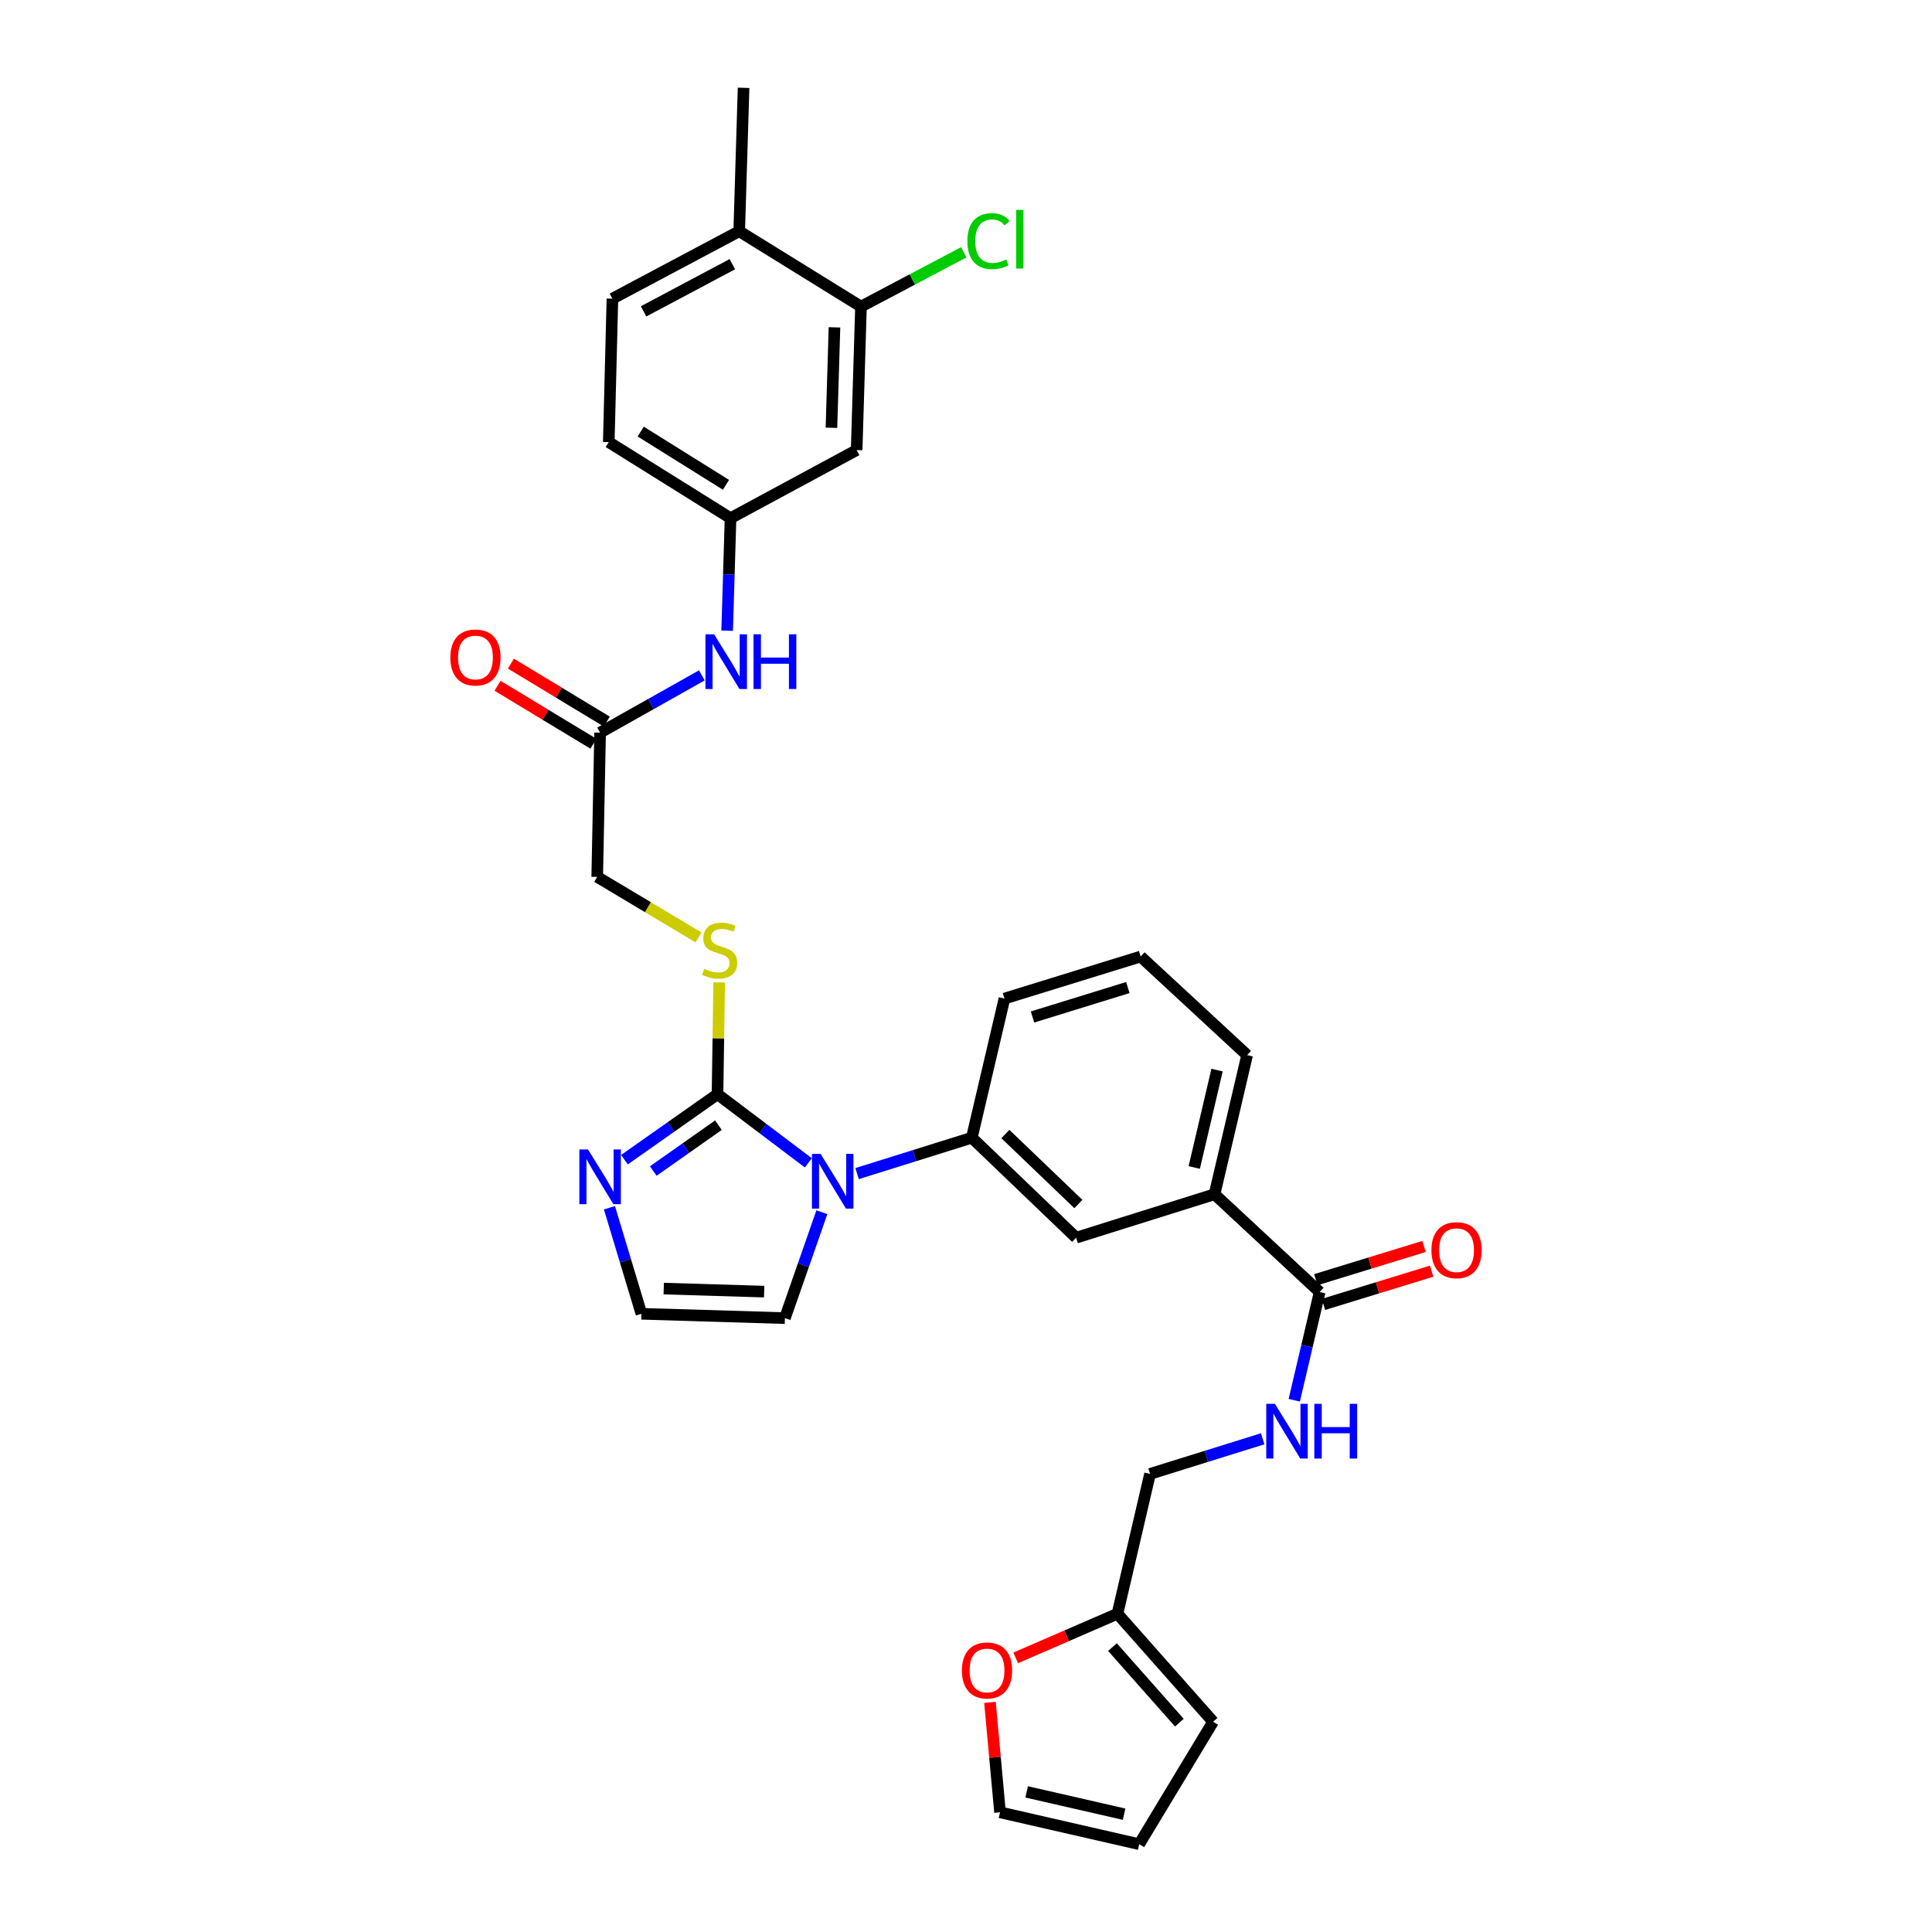 <?xml version='1.0' encoding='iso-8859-1'?>
<svg version='1.1' baseProfile='full'
              xmlns='http://www.w3.org/2000/svg'
                      xmlns:rdkit='http://www.rdkit.org/xml'
                      xmlns:xlink='http://www.w3.org/1999/xlink'
                  xml:space='preserve'
width='1000px' height='1000px' viewBox='0 0 1000 1000'>
<!-- END OF HEADER -->
<rect style='opacity:1.0;fill:#FFFFFF;stroke:none' width='1000' height='1000' x='0' y='0'> </rect>
<path class='bond-0' d='M 418.389,601.88 L 394.885,584.121' style='fill:none;fill-rule:evenodd;stroke:#0000FF;stroke-width:6px;stroke-linecap:butt;stroke-linejoin:miter;stroke-opacity:1' />
<path class='bond-0' d='M 394.885,584.121 L 371.382,566.362' style='fill:none;fill-rule:evenodd;stroke:#000000;stroke-width:6px;stroke-linecap:butt;stroke-linejoin:miter;stroke-opacity:1' />
<path class='bond-2' d='M 443.624,607.457 L 473.318,598.167' style='fill:none;fill-rule:evenodd;stroke:#0000FF;stroke-width:6px;stroke-linecap:butt;stroke-linejoin:miter;stroke-opacity:1' />
<path class='bond-2' d='M 473.318,598.167 L 503.012,588.877' style='fill:none;fill-rule:evenodd;stroke:#000000;stroke-width:6px;stroke-linecap:butt;stroke-linejoin:miter;stroke-opacity:1' />
<path class='bond-11' d='M 425.4,627.443 L 415.833,654.852' style='fill:none;fill-rule:evenodd;stroke:#0000FF;stroke-width:6px;stroke-linecap:butt;stroke-linejoin:miter;stroke-opacity:1' />
<path class='bond-11' d='M 415.833,654.852 L 406.266,682.261' style='fill:none;fill-rule:evenodd;stroke:#000000;stroke-width:6px;stroke-linecap:butt;stroke-linejoin:miter;stroke-opacity:1' />
<path class='bond-1' d='M 371.382,566.362 L 347.296,583.308' style='fill:none;fill-rule:evenodd;stroke:#000000;stroke-width:6px;stroke-linecap:butt;stroke-linejoin:miter;stroke-opacity:1' />
<path class='bond-1' d='M 347.296,583.308 L 323.21,600.253' style='fill:none;fill-rule:evenodd;stroke:#0000FF;stroke-width:6px;stroke-linecap:butt;stroke-linejoin:miter;stroke-opacity:1' />
<path class='bond-1' d='M 371.86,582.396 L 355,594.257' style='fill:none;fill-rule:evenodd;stroke:#000000;stroke-width:6px;stroke-linecap:butt;stroke-linejoin:miter;stroke-opacity:1' />
<path class='bond-1' d='M 355,594.257 L 338.14,606.119' style='fill:none;fill-rule:evenodd;stroke:#0000FF;stroke-width:6px;stroke-linecap:butt;stroke-linejoin:miter;stroke-opacity:1' />
<path class='bond-4' d='M 371.382,566.362 L 371.814,537.422' style='fill:none;fill-rule:evenodd;stroke:#000000;stroke-width:6px;stroke-linecap:butt;stroke-linejoin:miter;stroke-opacity:1' />
<path class='bond-4' d='M 371.814,537.422 L 372.247,508.482' style='fill:none;fill-rule:evenodd;stroke:#CCCC00;stroke-width:6px;stroke-linecap:butt;stroke-linejoin:miter;stroke-opacity:1' />
<path class='bond-32' d='M 315.444,625.127 L 323.724,652.571' style='fill:none;fill-rule:evenodd;stroke:#0000FF;stroke-width:6px;stroke-linecap:butt;stroke-linejoin:miter;stroke-opacity:1' />
<path class='bond-32' d='M 323.724,652.571 L 332.005,680.015' style='fill:none;fill-rule:evenodd;stroke:#000000;stroke-width:6px;stroke-linecap:butt;stroke-linejoin:miter;stroke-opacity:1' />
<path class='bond-5' d='M 503.012,588.877 L 557.005,640.623' style='fill:none;fill-rule:evenodd;stroke:#000000;stroke-width:6px;stroke-linecap:butt;stroke-linejoin:miter;stroke-opacity:1' />
<path class='bond-5' d='M 520.375,586.973 L 558.17,623.195' style='fill:none;fill-rule:evenodd;stroke:#000000;stroke-width:6px;stroke-linecap:butt;stroke-linejoin:miter;stroke-opacity:1' />
<path class='bond-28' d='M 503.012,588.877 L 519.904,516.862' style='fill:none;fill-rule:evenodd;stroke:#000000;stroke-width:6px;stroke-linecap:butt;stroke-linejoin:miter;stroke-opacity:1' />
<path class='bond-3' d='M 683.05,668.761 L 628.648,618.138' style='fill:none;fill-rule:evenodd;stroke:#000000;stroke-width:6px;stroke-linecap:butt;stroke-linejoin:miter;stroke-opacity:1' />
<path class='bond-8' d='M 683.05,668.761 L 676.479,696.768' style='fill:none;fill-rule:evenodd;stroke:#000000;stroke-width:6px;stroke-linecap:butt;stroke-linejoin:miter;stroke-opacity:1' />
<path class='bond-8' d='M 676.479,696.768 L 669.907,724.774' style='fill:none;fill-rule:evenodd;stroke:#0000FF;stroke-width:6px;stroke-linecap:butt;stroke-linejoin:miter;stroke-opacity:1' />
<path class='bond-18' d='M 685.015,675.161 L 713.016,666.563' style='fill:none;fill-rule:evenodd;stroke:#000000;stroke-width:6px;stroke-linecap:butt;stroke-linejoin:miter;stroke-opacity:1' />
<path class='bond-18' d='M 713.016,666.563 L 741.017,657.965' style='fill:none;fill-rule:evenodd;stroke:#FF0000;stroke-width:6px;stroke-linecap:butt;stroke-linejoin:miter;stroke-opacity:1' />
<path class='bond-18' d='M 681.085,662.362 L 709.086,653.764' style='fill:none;fill-rule:evenodd;stroke:#000000;stroke-width:6px;stroke-linecap:butt;stroke-linejoin:miter;stroke-opacity:1' />
<path class='bond-18' d='M 709.086,653.764 L 737.087,645.167' style='fill:none;fill-rule:evenodd;stroke:#FF0000;stroke-width:6px;stroke-linecap:butt;stroke-linejoin:miter;stroke-opacity:1' />
<path class='bond-23' d='M 361.572,485.21 L 335.345,469.543' style='fill:none;fill-rule:evenodd;stroke:#CCCC00;stroke-width:6px;stroke-linecap:butt;stroke-linejoin:miter;stroke-opacity:1' />
<path class='bond-23' d='M 335.345,469.543 L 309.118,453.877' style='fill:none;fill-rule:evenodd;stroke:#000000;stroke-width:6px;stroke-linecap:butt;stroke-linejoin:miter;stroke-opacity:1' />
<path class='bond-6' d='M 557.005,640.623 L 628.648,618.138' style='fill:none;fill-rule:evenodd;stroke:#000000;stroke-width:6px;stroke-linecap:butt;stroke-linejoin:miter;stroke-opacity:1' />
<path class='bond-33' d='M 628.648,618.138 L 645.51,546.123' style='fill:none;fill-rule:evenodd;stroke:#000000;stroke-width:6px;stroke-linecap:butt;stroke-linejoin:miter;stroke-opacity:1' />
<path class='bond-33' d='M 618.142,604.284 L 629.945,553.873' style='fill:none;fill-rule:evenodd;stroke:#000000;stroke-width:6px;stroke-linecap:butt;stroke-linejoin:miter;stroke-opacity:1' />
<path class='bond-7' d='M 445.643,158.691 L 443.397,232.967' style='fill:none;fill-rule:evenodd;stroke:#000000;stroke-width:6px;stroke-linecap:butt;stroke-linejoin:miter;stroke-opacity:1' />
<path class='bond-7' d='M 431.924,169.428 L 430.351,221.421' style='fill:none;fill-rule:evenodd;stroke:#000000;stroke-width:6px;stroke-linecap:butt;stroke-linejoin:miter;stroke-opacity:1' />
<path class='bond-26' d='M 445.643,158.691 L 472.245,144.634' style='fill:none;fill-rule:evenodd;stroke:#000000;stroke-width:6px;stroke-linecap:butt;stroke-linejoin:miter;stroke-opacity:1' />
<path class='bond-26' d='M 472.245,144.634 L 498.847,130.578' style='fill:none;fill-rule:evenodd;stroke:#00CC00;stroke-width:6px;stroke-linecap:butt;stroke-linejoin:miter;stroke-opacity:1' />
<path class='bond-35' d='M 445.643,158.691 L 382.613,119.686' style='fill:none;fill-rule:evenodd;stroke:#000000;stroke-width:6px;stroke-linecap:butt;stroke-linejoin:miter;stroke-opacity:1' />
<path class='bond-24' d='M 653.554,744.713 L 624.407,753.805' style='fill:none;fill-rule:evenodd;stroke:#0000FF;stroke-width:6px;stroke-linecap:butt;stroke-linejoin:miter;stroke-opacity:1' />
<path class='bond-24' d='M 624.407,753.805 L 595.259,762.897' style='fill:none;fill-rule:evenodd;stroke:#000000;stroke-width:6px;stroke-linecap:butt;stroke-linejoin:miter;stroke-opacity:1' />
<path class='bond-9' d='M 332.005,680.015 L 406.266,682.261' style='fill:none;fill-rule:evenodd;stroke:#000000;stroke-width:6px;stroke-linecap:butt;stroke-linejoin:miter;stroke-opacity:1' />
<path class='bond-9' d='M 343.549,666.97 L 395.532,668.542' style='fill:none;fill-rule:evenodd;stroke:#000000;stroke-width:6px;stroke-linecap:butt;stroke-linejoin:miter;stroke-opacity:1' />
<path class='bond-10' d='M 443.397,232.967 L 378.128,268.209' style='fill:none;fill-rule:evenodd;stroke:#000000;stroke-width:6px;stroke-linecap:butt;stroke-linejoin:miter;stroke-opacity:1' />
<path class='bond-12' d='M 310.613,379.221 L 309.118,453.877' style='fill:none;fill-rule:evenodd;stroke:#000000;stroke-width:6px;stroke-linecap:butt;stroke-linejoin:miter;stroke-opacity:1' />
<path class='bond-14' d='M 310.613,379.221 L 336.941,364.397' style='fill:none;fill-rule:evenodd;stroke:#000000;stroke-width:6px;stroke-linecap:butt;stroke-linejoin:miter;stroke-opacity:1' />
<path class='bond-14' d='M 336.941,364.397 L 363.269,349.572' style='fill:none;fill-rule:evenodd;stroke:#0000FF;stroke-width:6px;stroke-linecap:butt;stroke-linejoin:miter;stroke-opacity:1' />
<path class='bond-22' d='M 314.075,373.492 L 289.259,358.495' style='fill:none;fill-rule:evenodd;stroke:#000000;stroke-width:6px;stroke-linecap:butt;stroke-linejoin:miter;stroke-opacity:1' />
<path class='bond-22' d='M 289.259,358.495 L 264.442,343.497' style='fill:none;fill-rule:evenodd;stroke:#FF0000;stroke-width:6px;stroke-linecap:butt;stroke-linejoin:miter;stroke-opacity:1' />
<path class='bond-22' d='M 307.15,384.951 L 282.334,369.953' style='fill:none;fill-rule:evenodd;stroke:#000000;stroke-width:6px;stroke-linecap:butt;stroke-linejoin:miter;stroke-opacity:1' />
<path class='bond-22' d='M 282.334,369.953 L 257.518,354.956' style='fill:none;fill-rule:evenodd;stroke:#FF0000;stroke-width:6px;stroke-linecap:butt;stroke-linejoin:miter;stroke-opacity:1' />
<path class='bond-13' d='M 578.397,835.269 L 595.259,762.897' style='fill:none;fill-rule:evenodd;stroke:#000000;stroke-width:6px;stroke-linecap:butt;stroke-linejoin:miter;stroke-opacity:1' />
<path class='bond-15' d='M 578.397,835.269 L 552.059,846.69' style='fill:none;fill-rule:evenodd;stroke:#000000;stroke-width:6px;stroke-linecap:butt;stroke-linejoin:miter;stroke-opacity:1' />
<path class='bond-15' d='M 552.059,846.69 L 525.722,858.11' style='fill:none;fill-rule:evenodd;stroke:#FF0000;stroke-width:6px;stroke-linecap:butt;stroke-linejoin:miter;stroke-opacity:1' />
<path class='bond-19' d='M 578.397,835.269 L 627.897,891.166' style='fill:none;fill-rule:evenodd;stroke:#000000;stroke-width:6px;stroke-linecap:butt;stroke-linejoin:miter;stroke-opacity:1' />
<path class='bond-19' d='M 575.799,852.53 L 610.449,891.658' style='fill:none;fill-rule:evenodd;stroke:#000000;stroke-width:6px;stroke-linecap:butt;stroke-linejoin:miter;stroke-opacity:1' />
<path class='bond-16' d='M 376.366,326.453 L 377.247,297.331' style='fill:none;fill-rule:evenodd;stroke:#0000FF;stroke-width:6px;stroke-linecap:butt;stroke-linejoin:miter;stroke-opacity:1' />
<path class='bond-16' d='M 377.247,297.331 L 378.128,268.209' style='fill:none;fill-rule:evenodd;stroke:#000000;stroke-width:6px;stroke-linecap:butt;stroke-linejoin:miter;stroke-opacity:1' />
<path class='bond-20' d='M 512.402,881.151 L 515.008,909.603' style='fill:none;fill-rule:evenodd;stroke:#FF0000;stroke-width:6px;stroke-linecap:butt;stroke-linejoin:miter;stroke-opacity:1' />
<path class='bond-20' d='M 515.008,909.603 L 517.613,938.055' style='fill:none;fill-rule:evenodd;stroke:#000000;stroke-width:6px;stroke-linecap:butt;stroke-linejoin:miter;stroke-opacity:1' />
<path class='bond-27' d='M 378.128,268.209 L 315.098,228.839' style='fill:none;fill-rule:evenodd;stroke:#000000;stroke-width:6px;stroke-linecap:butt;stroke-linejoin:miter;stroke-opacity:1' />
<path class='bond-27' d='M 375.766,250.948 L 331.645,223.389' style='fill:none;fill-rule:evenodd;stroke:#000000;stroke-width:6px;stroke-linecap:butt;stroke-linejoin:miter;stroke-opacity:1' />
<path class='bond-17' d='M 382.613,119.686 L 316.987,154.578' style='fill:none;fill-rule:evenodd;stroke:#000000;stroke-width:6px;stroke-linecap:butt;stroke-linejoin:miter;stroke-opacity:1' />
<path class='bond-17' d='M 379.054,136.741 L 333.116,161.166' style='fill:none;fill-rule:evenodd;stroke:#000000;stroke-width:6px;stroke-linecap:butt;stroke-linejoin:miter;stroke-opacity:1' />
<path class='bond-31' d='M 382.613,119.686 L 384.874,45.455' style='fill:none;fill-rule:evenodd;stroke:#000000;stroke-width:6px;stroke-linecap:butt;stroke-linejoin:miter;stroke-opacity:1' />
<path class='bond-21' d='M 627.897,891.166 L 589.643,954.545' style='fill:none;fill-rule:evenodd;stroke:#000000;stroke-width:6px;stroke-linecap:butt;stroke-linejoin:miter;stroke-opacity:1' />
<path class='bond-34' d='M 517.613,938.055 L 589.643,954.545' style='fill:none;fill-rule:evenodd;stroke:#000000;stroke-width:6px;stroke-linecap:butt;stroke-linejoin:miter;stroke-opacity:1' />
<path class='bond-34' d='M 531.406,927.478 L 581.826,939.021' style='fill:none;fill-rule:evenodd;stroke:#000000;stroke-width:6px;stroke-linecap:butt;stroke-linejoin:miter;stroke-opacity:1' />
<path class='bond-25' d='M 316.987,154.578 L 315.098,228.839' style='fill:none;fill-rule:evenodd;stroke:#000000;stroke-width:6px;stroke-linecap:butt;stroke-linejoin:miter;stroke-opacity:1' />
<path class='bond-30' d='M 519.904,516.862 L 590.394,495.098' style='fill:none;fill-rule:evenodd;stroke:#000000;stroke-width:6px;stroke-linecap:butt;stroke-linejoin:miter;stroke-opacity:1' />
<path class='bond-30' d='M 534.427,526.39 L 583.771,511.155' style='fill:none;fill-rule:evenodd;stroke:#000000;stroke-width:6px;stroke-linecap:butt;stroke-linejoin:miter;stroke-opacity:1' />
<path class='bond-29' d='M 645.51,546.123 L 590.394,495.098' style='fill:none;fill-rule:evenodd;stroke:#000000;stroke-width:6px;stroke-linecap:butt;stroke-linejoin:miter;stroke-opacity:1' />
<path  class='atom-0' d='M 424.737 597.247
L 434.017 612.247
Q 434.937 613.727, 436.417 616.407
Q 437.897 619.087, 437.977 619.247
L 437.977 597.247
L 441.737 597.247
L 441.737 625.567
L 437.857 625.567
L 427.897 609.167
Q 426.737 607.247, 425.497 605.047
Q 424.297 602.847, 423.937 602.167
L 423.937 625.567
L 420.257 625.567
L 420.257 597.247
L 424.737 597.247
' fill='#0000FF'/>
<path  class='atom-2' d='M 304.353 594.956
L 313.633 609.956
Q 314.553 611.436, 316.033 614.116
Q 317.513 616.796, 317.593 616.956
L 317.593 594.956
L 321.353 594.956
L 321.353 623.276
L 317.473 623.276
L 307.513 606.876
Q 306.353 604.956, 305.113 602.756
Q 303.913 600.556, 303.553 599.876
L 303.553 623.276
L 299.873 623.276
L 299.873 594.956
L 304.353 594.956
' fill='#0000FF'/>
<path  class='atom-5' d='M 364.497 501.456
Q 364.817 501.576, 366.137 502.136
Q 367.457 502.696, 368.897 503.056
Q 370.377 503.376, 371.817 503.376
Q 374.497 503.376, 376.057 502.096
Q 377.617 500.776, 377.617 498.496
Q 377.617 496.936, 376.817 495.976
Q 376.057 495.016, 374.857 494.496
Q 373.657 493.976, 371.657 493.376
Q 369.137 492.616, 367.617 491.896
Q 366.137 491.176, 365.057 489.656
Q 364.017 488.136, 364.017 485.576
Q 364.017 482.016, 366.417 479.816
Q 368.857 477.616, 373.657 477.616
Q 376.937 477.616, 380.657 479.176
L 379.737 482.256
Q 376.337 480.856, 373.777 480.856
Q 371.017 480.856, 369.497 482.016
Q 367.977 483.136, 368.017 485.096
Q 368.017 486.616, 368.777 487.536
Q 369.577 488.456, 370.697 488.976
Q 371.857 489.496, 373.777 490.096
Q 376.337 490.896, 377.857 491.696
Q 379.377 492.496, 380.457 494.136
Q 381.577 495.736, 381.577 498.496
Q 381.577 502.416, 378.937 504.536
Q 376.337 506.616, 371.977 506.616
Q 369.457 506.616, 367.537 506.056
Q 365.657 505.536, 363.417 504.616
L 364.497 501.456
' fill='#CCCC00'/>
<path  class='atom-9' d='M 659.891 726.624
L 669.171 741.624
Q 670.091 743.104, 671.571 745.784
Q 673.051 748.464, 673.131 748.624
L 673.131 726.624
L 676.891 726.624
L 676.891 754.944
L 673.011 754.944
L 663.051 738.544
Q 661.891 736.624, 660.651 734.424
Q 659.451 732.224, 659.091 731.544
L 659.091 754.944
L 655.411 754.944
L 655.411 726.624
L 659.891 726.624
' fill='#0000FF'/>
<path  class='atom-9' d='M 680.291 726.624
L 684.131 726.624
L 684.131 738.664
L 698.611 738.664
L 698.611 726.624
L 702.451 726.624
L 702.451 754.944
L 698.611 754.944
L 698.611 741.864
L 684.131 741.864
L 684.131 754.944
L 680.291 754.944
L 680.291 726.624
' fill='#0000FF'/>
<path  class='atom-15' d='M 369.622 328.31
L 378.902 343.31
Q 379.822 344.79, 381.302 347.47
Q 382.782 350.15, 382.862 350.31
L 382.862 328.31
L 386.622 328.31
L 386.622 356.63
L 382.742 356.63
L 372.782 340.23
Q 371.622 338.31, 370.382 336.11
Q 369.182 333.91, 368.822 333.23
L 368.822 356.63
L 365.142 356.63
L 365.142 328.31
L 369.622 328.31
' fill='#0000FF'/>
<path  class='atom-15' d='M 390.022 328.31
L 393.862 328.31
L 393.862 340.35
L 408.342 340.35
L 408.342 328.31
L 412.182 328.31
L 412.182 356.63
L 408.342 356.63
L 408.342 343.55
L 393.862 343.55
L 393.862 356.63
L 390.022 356.63
L 390.022 328.31
' fill='#0000FF'/>
<path  class='atom-16' d='M 497.882 864.625
Q 497.882 857.825, 501.242 854.025
Q 504.602 850.225, 510.882 850.225
Q 517.162 850.225, 520.522 854.025
Q 523.882 857.825, 523.882 864.625
Q 523.882 871.505, 520.482 875.425
Q 517.082 879.305, 510.882 879.305
Q 504.642 879.305, 501.242 875.425
Q 497.882 871.545, 497.882 864.625
M 510.882 876.105
Q 515.202 876.105, 517.522 873.225
Q 519.882 870.305, 519.882 864.625
Q 519.882 859.065, 517.522 856.265
Q 515.202 853.425, 510.882 853.425
Q 506.562 853.425, 504.202 856.225
Q 501.882 859.025, 501.882 864.625
Q 501.882 870.345, 504.202 873.225
Q 506.562 876.105, 510.882 876.105
' fill='#FF0000'/>
<path  class='atom-19' d='M 740.905 647.085
Q 740.905 640.285, 744.265 636.485
Q 747.625 632.685, 753.905 632.685
Q 760.185 632.685, 763.545 636.485
Q 766.905 640.285, 766.905 647.085
Q 766.905 653.965, 763.505 657.885
Q 760.105 661.765, 753.905 661.765
Q 747.665 661.765, 744.265 657.885
Q 740.905 654.005, 740.905 647.085
M 753.905 658.565
Q 758.225 658.565, 760.545 655.685
Q 762.905 652.765, 762.905 647.085
Q 762.905 641.525, 760.545 638.725
Q 758.225 635.885, 753.905 635.885
Q 749.585 635.885, 747.225 638.685
Q 744.905 641.485, 744.905 647.085
Q 744.905 652.805, 747.225 655.685
Q 749.585 658.565, 753.905 658.565
' fill='#FF0000'/>
<path  class='atom-23' d='M 233.095 340.311
Q 233.095 333.511, 236.455 329.711
Q 239.815 325.911, 246.095 325.911
Q 252.375 325.911, 255.735 329.711
Q 259.095 333.511, 259.095 340.311
Q 259.095 347.191, 255.695 351.111
Q 252.295 354.991, 246.095 354.991
Q 239.855 354.991, 236.455 351.111
Q 233.095 347.231, 233.095 340.311
M 246.095 351.791
Q 250.415 351.791, 252.735 348.911
Q 255.095 345.991, 255.095 340.311
Q 255.095 334.751, 252.735 331.951
Q 250.415 329.111, 246.095 329.111
Q 241.775 329.111, 239.415 331.911
Q 237.095 334.711, 237.095 340.311
Q 237.095 346.031, 239.415 348.911
Q 241.775 351.791, 246.095 351.791
' fill='#FF0000'/>
<path  class='atom-27' d='M 500.713 124.802
Q 500.713 117.762, 503.993 114.082
Q 507.313 110.362, 513.593 110.362
Q 519.433 110.362, 522.553 114.482
L 519.913 116.642
Q 517.633 113.642, 513.593 113.642
Q 509.313 113.642, 507.033 116.522
Q 504.793 119.362, 504.793 124.802
Q 504.793 130.402, 507.113 133.282
Q 509.473 136.162, 514.033 136.162
Q 517.153 136.162, 520.793 134.282
L 521.913 137.282
Q 520.433 138.242, 518.193 138.802
Q 515.953 139.362, 513.473 139.362
Q 507.313 139.362, 503.993 135.602
Q 500.713 131.842, 500.713 124.802
' fill='#00CC00'/>
<path  class='atom-27' d='M 525.993 108.642
L 529.673 108.642
L 529.673 139.002
L 525.993 139.002
L 525.993 108.642
' fill='#00CC00'/>
</svg>
